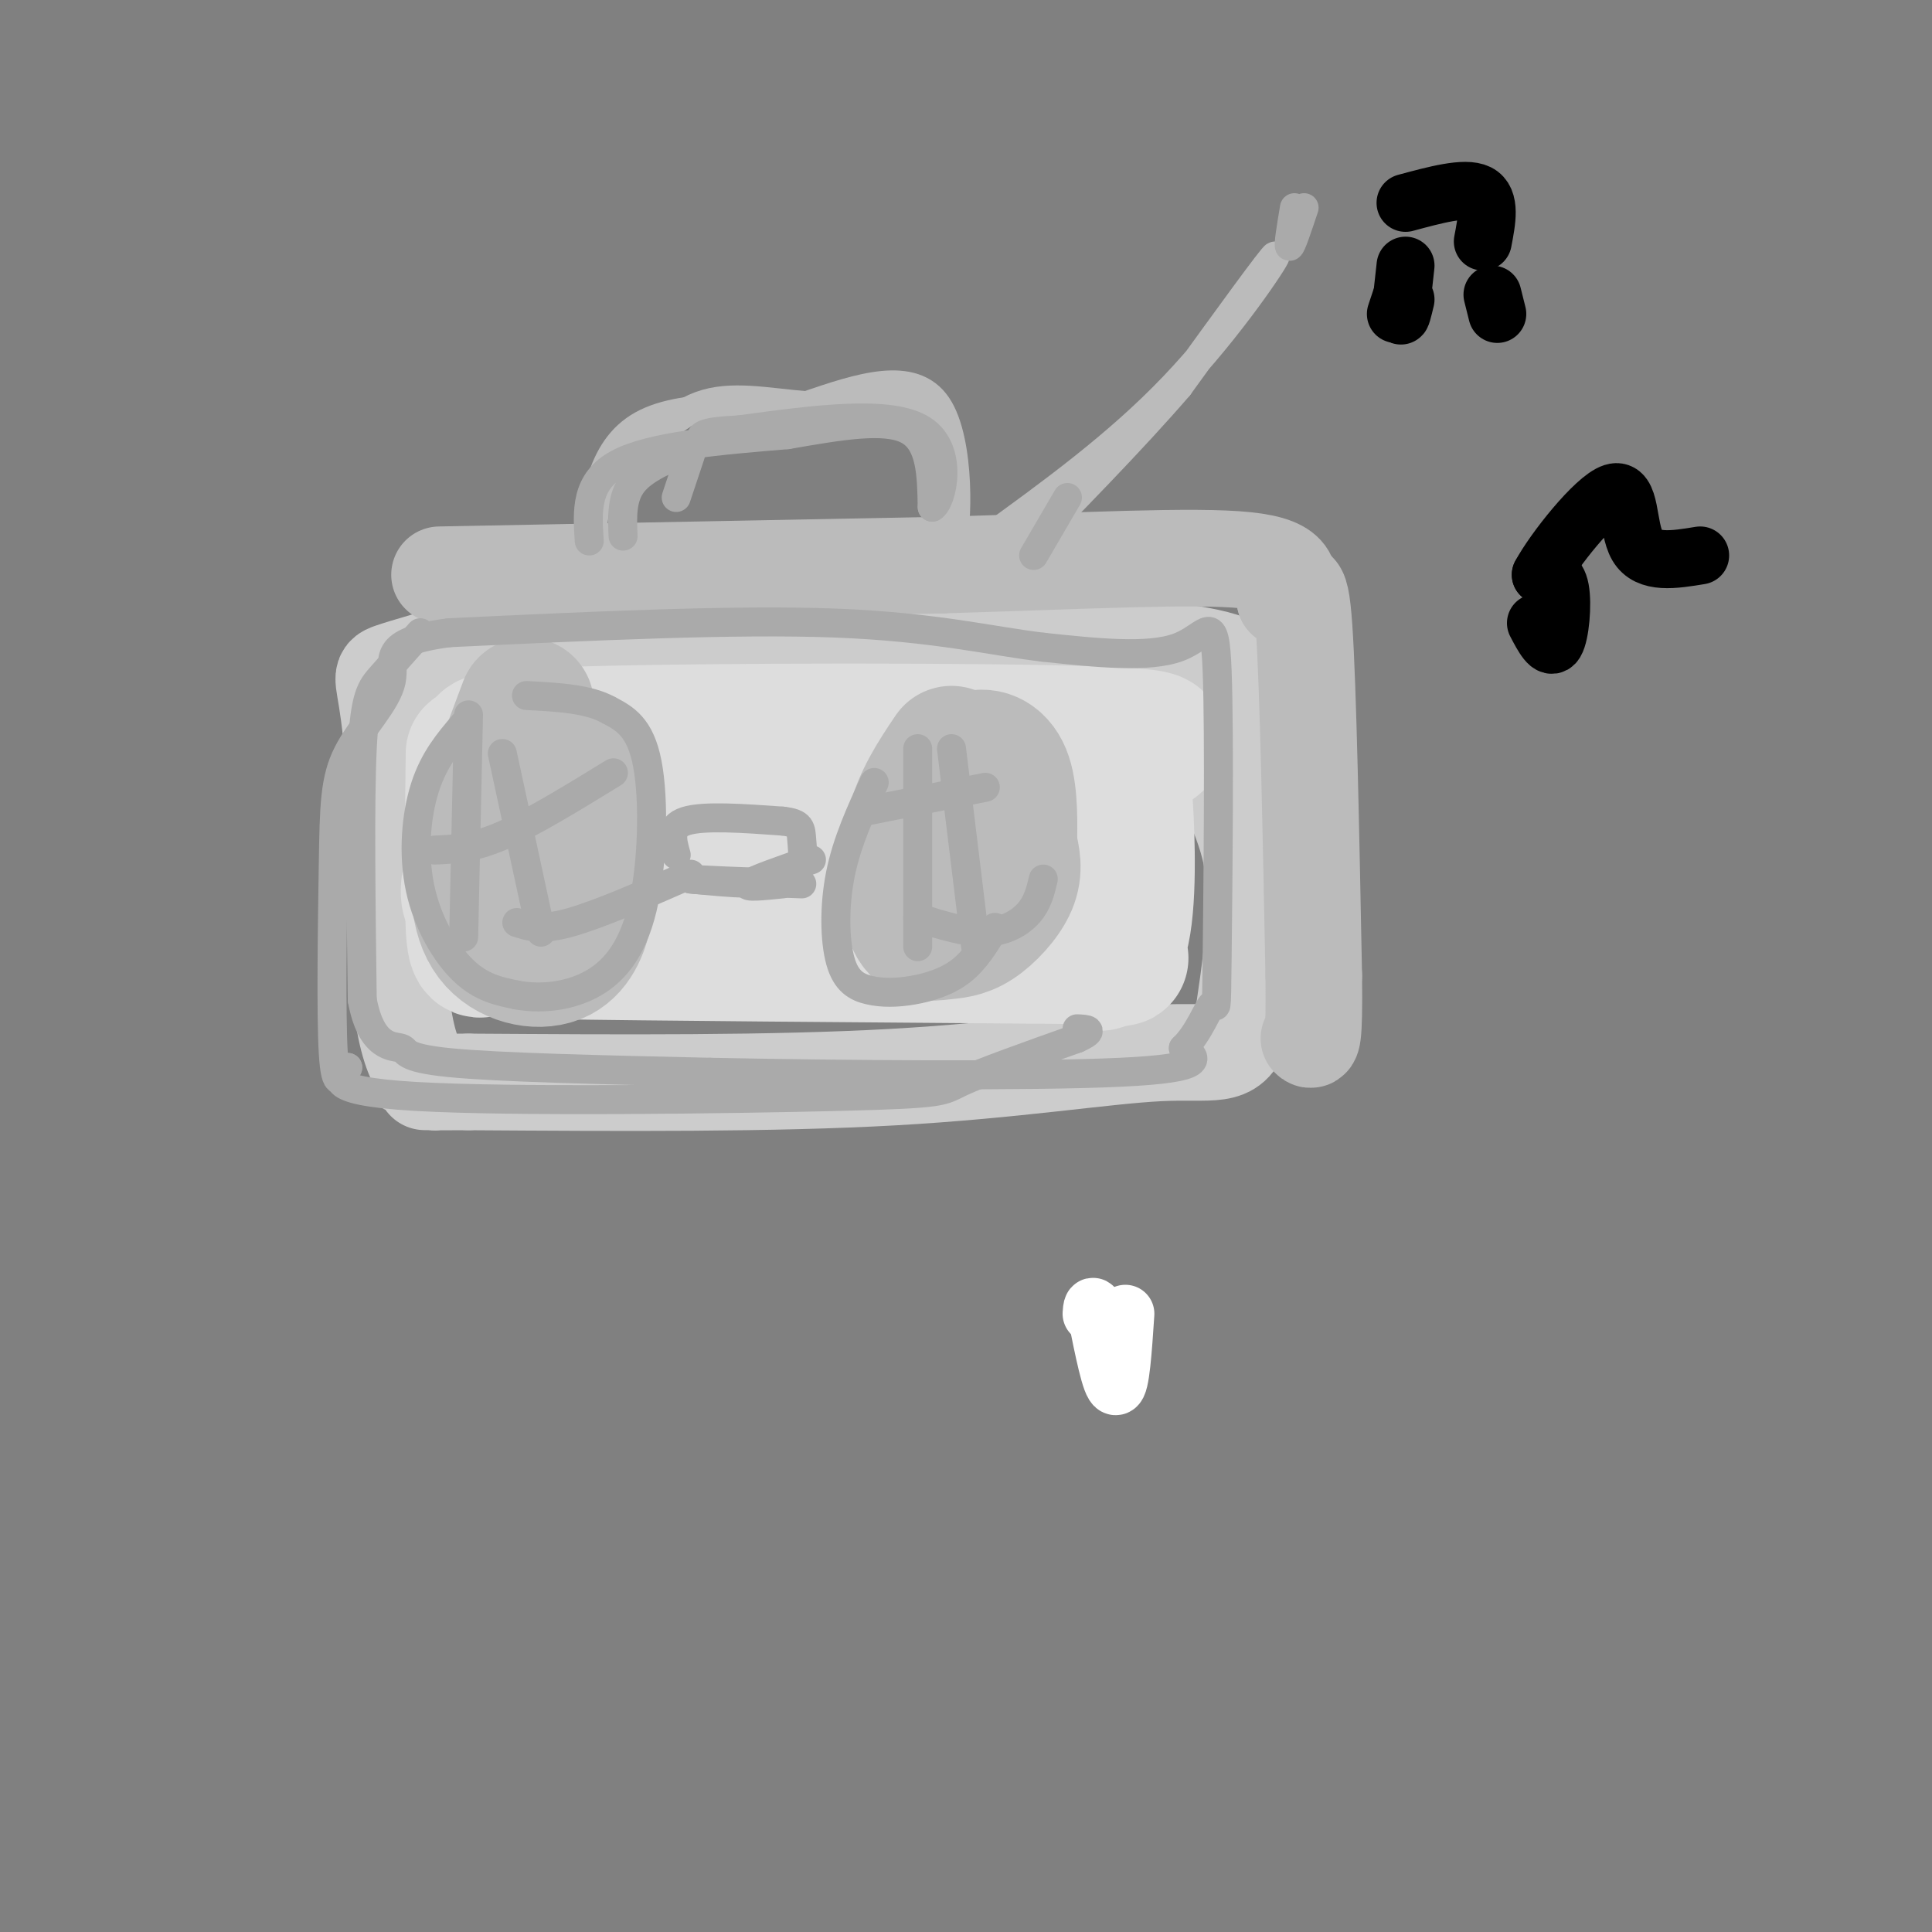 <svg viewBox='0 0 400 400' version='1.1' xmlns='http://www.w3.org/2000/svg' xmlns:xlink='http://www.w3.org/1999/xlink'><rect x="0" y="0" width="400" height="400" fill="#808080" stroke="none"/><g fill='none' stroke='rgb(204,204,204)' stroke-width='20' stroke-linecap='round' stroke-linejoin='round'><path d='M96,134c0.000,0.000 148.000,1.000 148,1'/><path d='M244,135c24.845,3.226 12.958,10.792 10,18c-2.958,7.208 3.012,14.060 5,24c1.988,9.940 -0.006,22.970 -2,36'/><path d='M257,213c-1.929,6.417 -5.750,4.458 -17,5c-11.250,0.542 -29.929,3.583 -55,5c-25.071,1.417 -56.536,1.208 -88,1'/><path d='M97,224c-14.881,0.083 -8.083,-0.208 -7,0c1.083,0.208 -3.548,0.917 -6,-11c-2.452,-11.917 -2.726,-36.458 -3,-61'/><path d='M81,152c-1.222,-12.156 -2.778,-12.044 0,-13c2.778,-0.956 9.889,-2.978 17,-5'/></g>
<g fill='none' stroke='rgb(187,187,187)' stroke-width='20' stroke-linecap='round' stroke-linejoin='round'><path d='M91,119c0.000,0.000 104.000,-2.000 104,-2'/><path d='M195,117c29.822,-0.889 52.378,-2.111 63,-1c10.622,1.111 9.311,4.556 8,8'/><path d='M266,124c2.044,-0.622 3.156,-6.178 4,6c0.844,12.178 1.422,42.089 2,72'/><path d='M272,202c0.167,14.167 -0.417,13.583 -1,13'/></g>
<g fill='none' stroke='rgb(221,221,221)' stroke-width='28' stroke-linecap='round' stroke-linejoin='round'><path d='M98,156c-0.178,14.778 -0.356,29.556 0,36c0.356,6.444 1.244,4.556 4,4c2.756,-0.556 7.378,0.222 12,1'/><path d='M114,197c19.833,0.333 63.417,0.667 107,1'/><path d='M221,198c17.915,0.262 9.204,0.418 7,1c-2.204,0.582 2.100,1.589 4,-5c1.900,-6.589 1.396,-20.774 1,-27c-0.396,-6.226 -0.685,-4.493 -3,-4c-2.315,0.493 -6.658,-0.253 -11,-1'/><path d='M219,162c-20.491,-0.991 -66.217,-2.970 -86,-2c-19.783,0.970 -13.622,4.889 -11,8c2.622,3.111 1.706,5.415 1,7c-0.706,1.585 -1.202,2.453 5,3c6.202,0.547 19.101,0.774 32,1'/><path d='M160,179c10.892,0.323 22.121,0.630 28,0c5.879,-0.630 6.406,-2.199 7,-4c0.594,-1.801 1.253,-3.836 0,-6c-1.253,-2.164 -4.418,-4.456 -10,-6c-5.582,-1.544 -13.580,-2.339 -28,-3c-14.420,-0.661 -35.263,-1.189 -45,0c-9.737,1.189 -8.369,4.094 -7,7'/><path d='M105,167c-1.052,2.914 -0.182,6.699 -1,10c-0.818,3.301 -3.324,6.119 11,8c14.324,1.881 45.479,2.824 65,2c19.521,-0.824 27.410,-3.414 33,-6c5.590,-2.586 8.883,-5.167 11,-9c2.117,-3.833 3.059,-8.916 4,-14'/><path d='M228,158c6.881,-3.476 22.083,-5.167 0,-6c-22.083,-0.833 -81.452,-0.810 -108,0c-26.548,0.810 -20.274,2.405 -14,4'/><path d='M106,156c-3.490,0.572 -5.214,0.001 -6,4c-0.786,3.999 -0.633,12.567 -2,19c-1.367,6.433 -4.253,10.732 14,13c18.253,2.268 57.644,2.505 79,2c21.356,-0.505 24.678,-1.753 28,-3'/><path d='M219,191c5.167,-0.667 4.083,-0.833 3,-1'/><path d='M223,187c0.000,0.000 0.000,2.000 0,2'/></g>
<g fill='none' stroke='rgb(187,187,187)' stroke-width='28' stroke-linecap='round' stroke-linejoin='round'><path d='M109,146c-3.684,9.750 -7.368,19.499 -9,28c-1.632,8.501 -1.211,15.753 2,20c3.211,4.247 9.211,5.490 13,4c3.789,-1.490 5.368,-5.711 6,-9c0.632,-3.289 0.316,-5.644 0,-8'/><path d='M121,181c-0.500,-5.000 -1.750,-13.500 -3,-22'/><path d='M197,156c-3.241,4.818 -6.482,9.635 -8,16c-1.518,6.365 -1.313,14.277 0,18c1.313,3.723 3.733,3.256 6,3c2.267,-0.256 4.379,-0.300 7,-2c2.621,-1.700 5.749,-5.057 7,-8c1.251,-2.943 0.626,-5.471 0,-8'/><path d='M209,175c0.064,-4.099 0.223,-10.346 -1,-14c-1.223,-3.654 -3.829,-4.715 -6,-4c-2.171,0.715 -3.906,3.204 -5,7c-1.094,3.796 -1.547,8.898 -2,14'/><path d='M195,178c-0.167,3.667 0.417,5.833 1,8'/></g>
<g fill='none' stroke='rgb(187,187,187)' stroke-width='6' stroke-linecap='round' stroke-linejoin='round'><path d='M122,116c1.000,-11.500 2.000,-23.000 11,-28c9.000,-5.000 26.000,-3.500 43,-2'/><path d='M176,86c10.289,-2.000 14.511,-6.000 17,-2c2.489,4.000 3.244,16.000 4,28'/><path d='M197,112c1.156,-1.867 2.044,-20.533 -3,-28c-5.044,-7.467 -16.022,-3.733 -27,0'/><path d='M167,84c-8.333,-0.667 -15.667,-2.333 -22,0c-6.333,2.333 -11.667,8.667 -17,15'/><path d='M204,112c13.689,-9.911 27.378,-19.822 39,-32c11.622,-12.178 21.178,-26.622 21,-27c-0.178,-0.378 -10.089,13.311 -20,27'/><path d='M244,80c-9.333,10.833 -22.667,24.417 -36,38'/></g>
<g fill='none' stroke='rgb(170,170,170)' stroke-width='6' stroke-linecap='round' stroke-linejoin='round'><path d='M190,155c0.000,0.000 0.000,41.000 0,41'/><path d='M197,155c0.000,0.000 5.000,41.000 5,41'/><path d='M97,148c0.000,0.000 -1.000,46.000 -1,46'/><path d='M104,156c0.000,0.000 8.000,37.000 8,37'/><path d='M96,150c-3.065,3.595 -6.131,7.190 -8,13c-1.869,5.810 -2.542,13.833 -1,21c1.542,7.167 5.298,13.476 9,17c3.702,3.524 7.351,4.262 11,5'/><path d='M107,206c4.474,0.847 10.158,0.464 15,-2c4.842,-2.464 8.842,-7.010 11,-16c2.158,-8.990 2.474,-22.426 1,-30c-1.474,-7.574 -4.737,-9.287 -8,-11'/><path d='M126,147c-4.167,-2.333 -10.583,-2.667 -17,-3'/><path d='M90,176c3.917,-0.167 7.833,-0.333 14,-3c6.167,-2.667 14.583,-7.833 23,-13'/><path d='M107,191c2.500,0.833 5.000,1.667 11,0c6.000,-1.667 15.500,-5.833 25,-10'/><path d='M179,168c0.000,0.000 25.000,-5.000 25,-5'/><path d='M190,190c4.978,1.556 9.956,3.111 14,3c4.044,-0.111 7.156,-1.889 9,-4c1.844,-2.111 2.422,-4.556 3,-7'/><path d='M181,162c-2.831,6.169 -5.662,12.338 -7,19c-1.338,6.662 -1.182,13.815 0,18c1.182,4.185 3.389,5.400 6,6c2.611,0.600 5.626,0.585 9,0c3.374,-0.585 7.107,-1.738 10,-4c2.893,-2.262 4.947,-5.631 7,-9'/><path d='M87,131c-2.933,3.289 -5.867,6.578 -8,9c-2.133,2.422 -3.467,3.978 -4,15c-0.533,11.022 -0.267,31.511 0,52'/><path d='M75,207c1.857,10.155 6.500,9.542 8,10c1.500,0.458 -0.143,1.988 10,3c10.143,1.012 32.071,1.506 54,2'/><path d='M147,222c26.711,0.533 66.489,0.867 85,0c18.511,-0.867 15.756,-2.933 13,-5'/><path d='M245,217c3.320,-3.142 5.119,-8.497 6,-9c0.881,-0.503 0.844,3.844 1,-10c0.156,-13.844 0.503,-45.881 0,-59c-0.503,-13.119 -1.858,-7.320 -8,-5c-6.142,2.320 -17.071,1.160 -28,0'/><path d='M216,134c-10.356,-1.200 -22.244,-4.200 -43,-5c-20.756,-0.800 -50.378,0.600 -80,2'/><path d='M93,131c-14.594,1.874 -11.079,5.557 -12,10c-0.921,4.443 -6.278,9.644 -9,15c-2.722,5.356 -2.810,10.865 -3,23c-0.190,12.135 -0.483,30.896 0,39c0.483,8.104 1.741,5.552 3,3'/><path d='M72,221c-1.376,1.804 -6.317,4.813 14,6c20.317,1.187 65.893,0.550 88,0c22.107,-0.550 20.745,-1.014 25,-3c4.255,-1.986 14.128,-5.493 24,-9'/><path d='M223,215c4.000,-1.833 2.000,-1.917 0,-2'/><path d='M140,177c-0.833,-2.917 -1.667,-5.833 2,-7c3.667,-1.167 11.833,-0.583 20,0'/><path d='M162,170c3.940,0.429 3.792,1.500 4,4c0.208,2.500 0.774,6.429 -3,8c-3.774,1.571 -11.887,0.786 -20,0'/><path d='M143,182c0.500,0.167 11.750,0.583 23,1'/><path d='M162,183c-4.000,0.417 -8.000,0.833 -7,0c1.000,-0.833 7.000,-2.917 13,-5'/><path d='M214,115c0.000,0.000 7.000,-12.000 7,-12'/><path d='M122,112c-0.417,-6.167 -0.833,-12.333 6,-16c6.833,-3.667 20.917,-4.833 35,-6'/><path d='M163,90c10.778,-1.867 20.222,-3.533 25,-1c4.778,2.533 4.889,9.267 5,16'/><path d='M193,105c2.022,-1.067 4.578,-11.733 -2,-16c-6.578,-4.267 -22.289,-2.133 -38,0'/><path d='M153,89c-7.667,0.333 -7.833,1.167 -8,2'/><path d='M143,94c0.000,0.000 -3.000,9.000 -3,9'/><path d='M268,43c-0.667,4.000 -1.333,8.000 -1,8c0.333,0.000 1.667,-4.000 3,-8'/><path d='M143,93c-4.833,2.000 -9.667,4.000 -12,7c-2.333,3.000 -2.167,7.000 -2,11'/></g>
<g fill='none' stroke='rgb(0,0,0)' stroke-width='12' stroke-linecap='round' stroke-linejoin='round'><path d='M229,279c0.000,0.000 0.100,0.100 0.1,0.1'/><path d='M291,55c-0.500,4.417 -1.000,8.833 -1,10c0.000,1.167 0.500,-0.917 1,-3'/><path d='M309,61c0.000,0.000 1.000,4.000 1,4'/><path d='M291,42c6.167,-1.667 12.333,-3.333 15,-2c2.667,1.333 1.833,5.667 1,10'/><path d='M318,129c1.489,2.844 2.978,5.689 4,4c1.022,-1.689 1.578,-7.911 1,-11c-0.578,-3.089 -2.289,-3.044 -4,-3'/><path d='M319,119c2.631,-4.940 11.208,-15.792 15,-17c3.792,-1.208 2.798,7.226 5,11c2.202,3.774 7.601,2.887 13,2'/><path d='M290,62c0.000,0.000 -1.000,3.000 -1,3'/></g>
<g fill='none' stroke='rgb(255,255,255)' stroke-width='12' stroke-linecap='round' stroke-linejoin='round'><path d='M233,272c-0.500,7.500 -1.000,15.000 -2,15c-1.000,0.000 -2.500,-7.500 -4,-15'/><path d='M227,272c-0.833,-2.500 -0.917,-1.250 -1,0'/></g>
</svg>